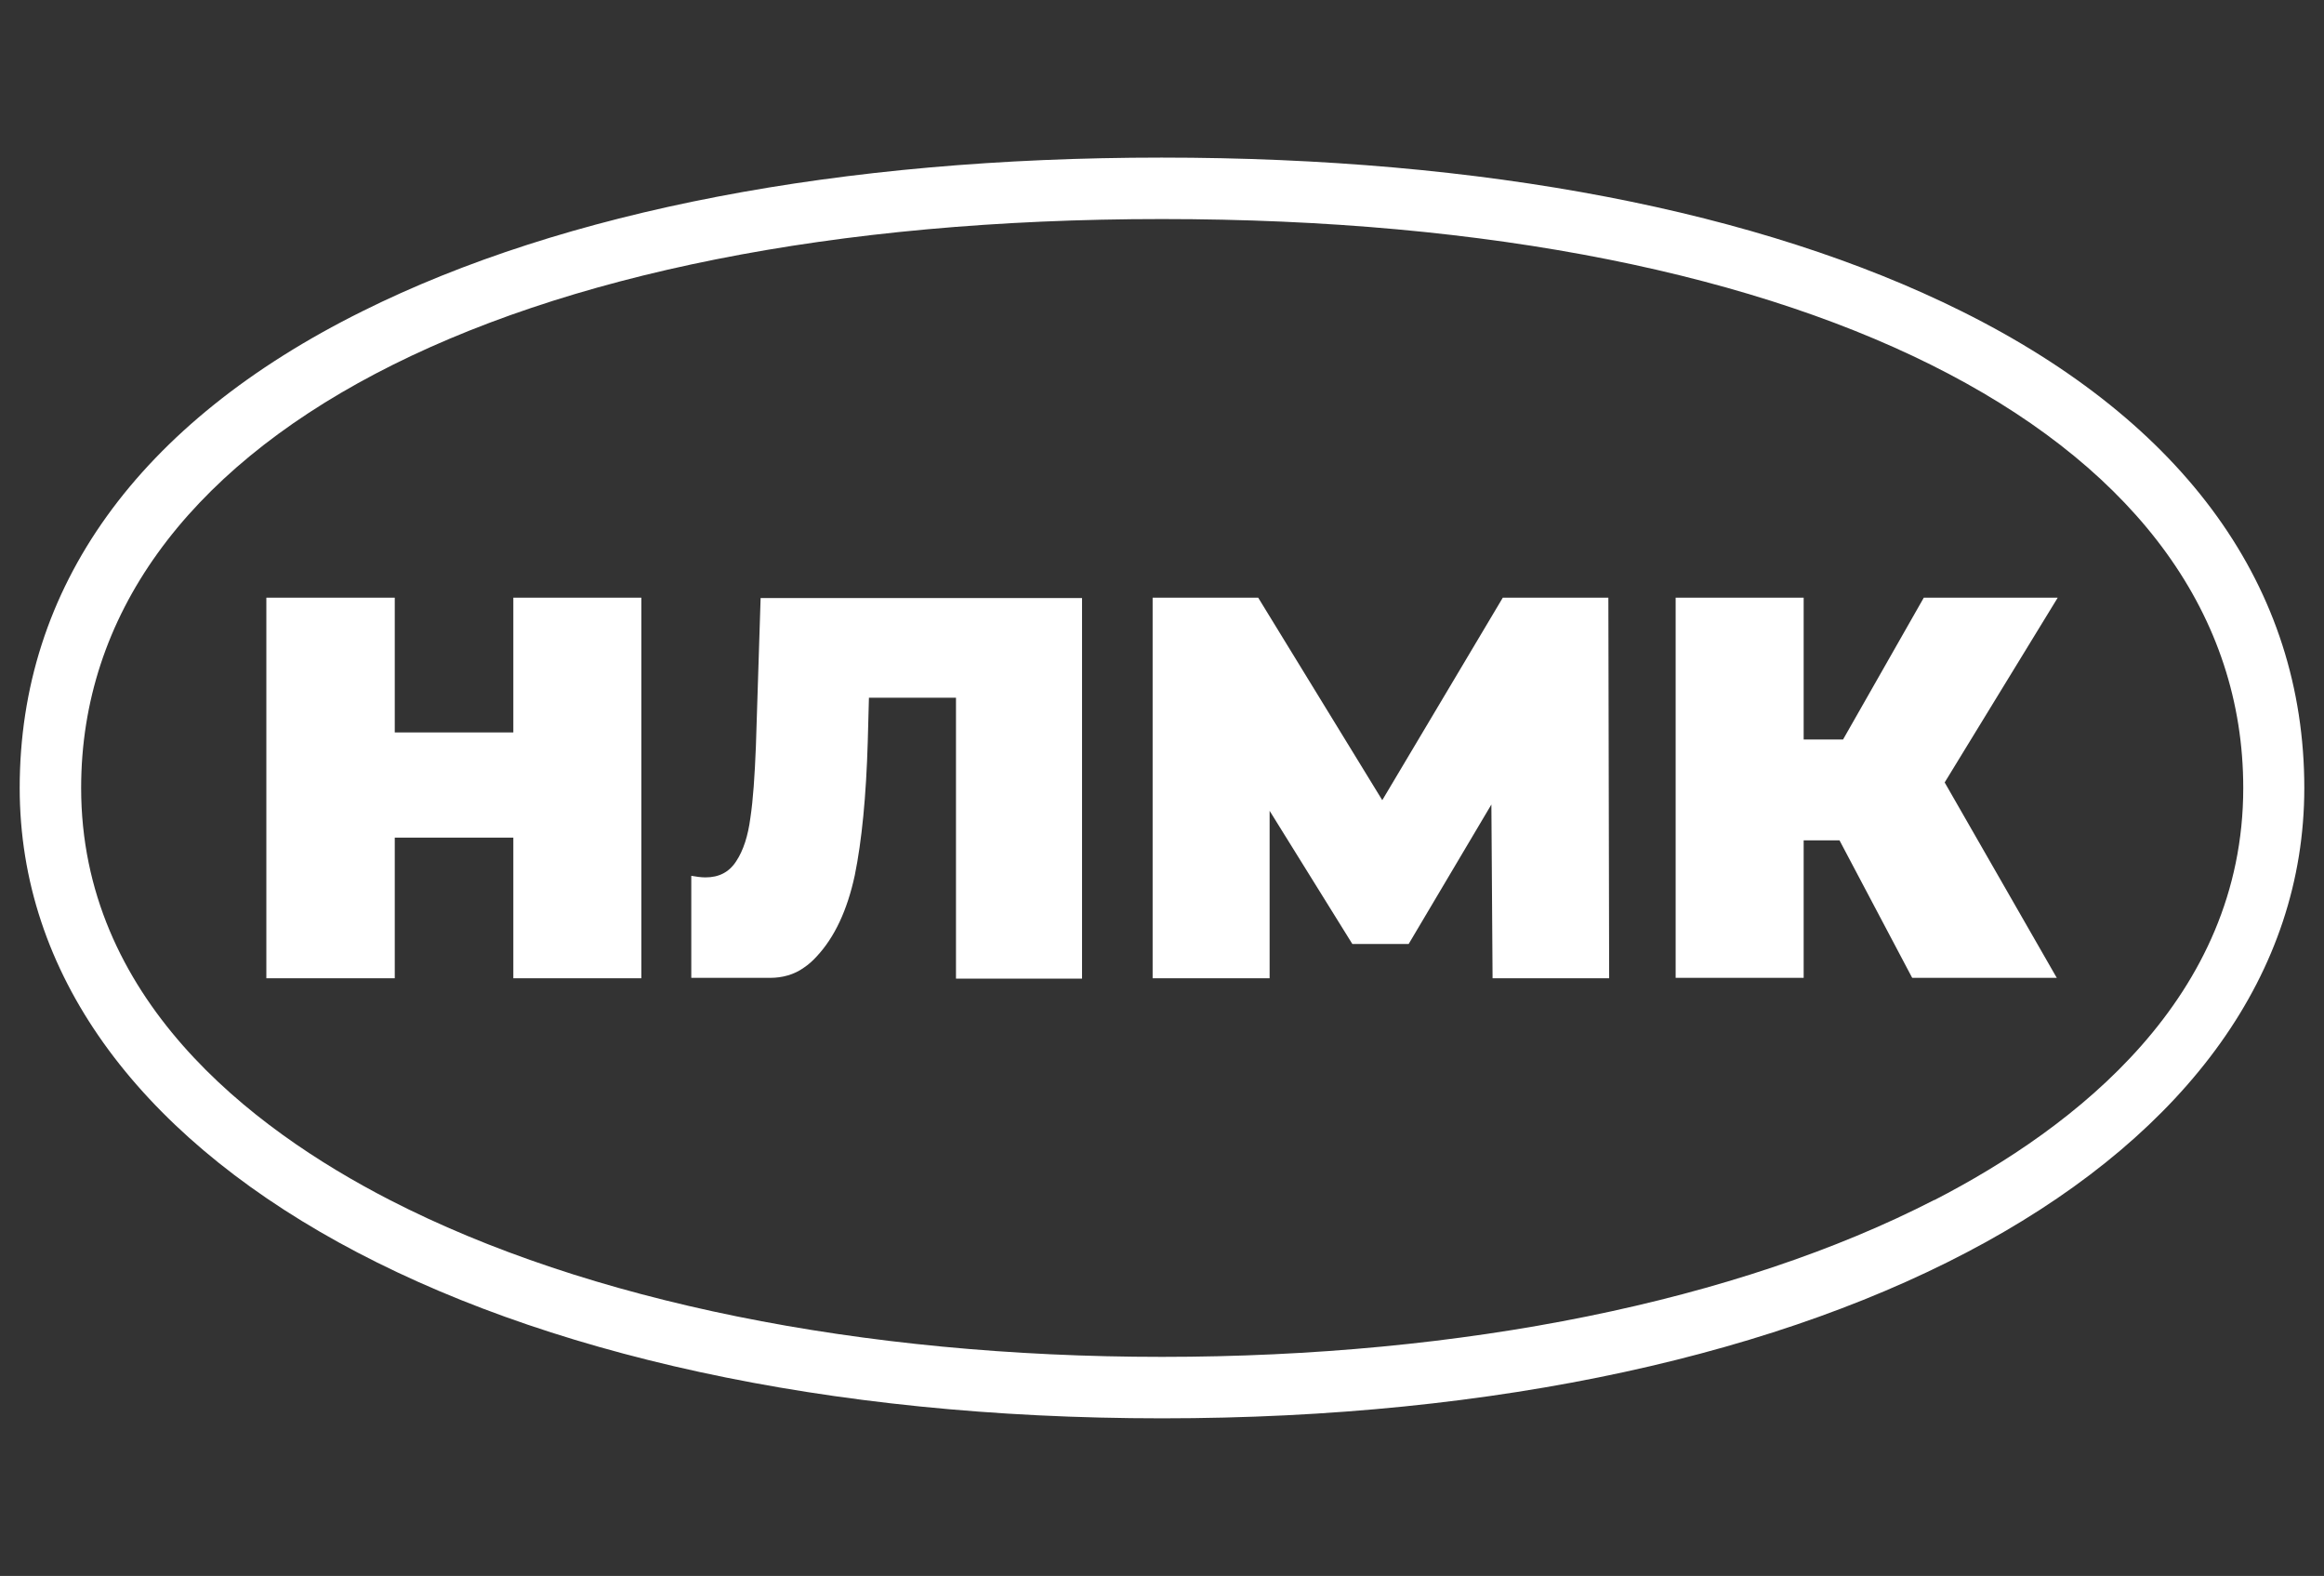 <?xml version="1.0" encoding="UTF-8"?> <svg xmlns="http://www.w3.org/2000/svg" width="59" height="40" fill="none"><rect width="100%" height="100%" fill="#333333" stroke="none"/><g fill="#fff" clip-path="url(#a)"><path d="M49.1 30.46c-5 2.57-11.96 3.98-19.6 3.98s-14.6-1.41-19.6-3.98C6.32 28.62 2.06 25.31 2.06 20c0-8.78 10.77-14.44 27.44-14.44S56.95 11.23 56.95 20c0 5.32-4.27 8.62-7.84 10.46M49.8 7.9C44.67 5.35 37.65 4 29.49 4S14.32 5.35 9.2 7.9C3.5 10.73.5 14.91.5 20c0 9.42 11.92 16 29 16s29-6.58 29-16c0-5.08-3.01-9.27-8.7-12.1"></path><path d="M13.032 15.17v3.42h-3.01v-3.42h-3.26v9.66h3.26v-3.57h3.01v3.57h3.25v-9.66zM19.31 15.18l-.12 3.77c-.03.74-.07 1.35-.14 1.81-.06.46-.18.83-.36 1.1-.18.28-.44.41-.78.41-.12 0-.24-.02-.36-.04v2.59h2c.31 0 .61-.08.86-.26.12-.08.23-.18.32-.28.46-.49.78-1.18.97-2.06.18-.88.29-2.02.33-3.39l.03-1.12h2.21v7.13h3.2v-9.66h-8.16M40.832 15.17h-2.68l-3.06 5.14-3.15-5.14h-2.68v9.66h2.97v-4.25l2.1 3.38h1.43l2.1-3.54.03 4.39v.02h2.96v-.02zM49.37 19.86l2.87-4.69h-3.4l-2.05 3.6h-1v-3.6h-3.25v9.65h3.25v-3.49h.91l1.84 3.48.01.01h3.67l-.01-.01z"></path></g><defs><clipPath id="a"><path fill="#fff" d="M.5 4h58v32H.5z"></path></clipPath></defs></svg> 